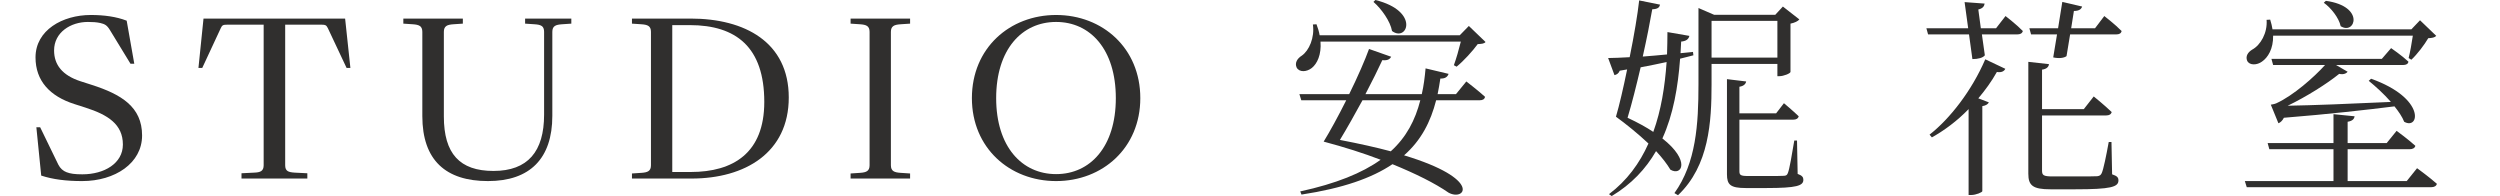 <svg width="2257" height="177" viewBox="0 0 2257 177" fill="none" xmlns="http://www.w3.org/2000/svg">
<g clip-path="url(#clip0_2493_352)">
<path d="M-2077.63 149.564C-2075.73 154.327 -2073.44 155.661 -2067.72 156.042L-2059.34 156.614V161.186H-2114.4V156.614L-2104.88 156.042C-2098.78 155.661 -2096.68 154.327 -2098.59 149.564L-2114.97 108.029H-2168.89L-2185.28 149.564C-2187.18 154.327 -2185.09 155.661 -2178.99 156.042L-2169.47 156.614V161.186H-2211V156.614L-2202.62 156.042C-2197.09 155.661 -2194.81 154.327 -2192.9 149.564L-2136.69 9.907H-2133.65L-2077.63 149.564ZM-2165.84 100.408H-2117.83L-2141.84 39.439L-2165.84 100.408Z" fill="#302F2E"/>
<path d="M-2013.3 161.186V156.614L-2004.72 156.042C-1999.01 155.661 -1996.15 154.518 -1996.15 149.183V36.772L-2013.49 17.148V16.766H-1988.34L-1889.26 127.653V28.77C-1889.26 23.435 -1892.31 22.292 -1898.03 21.911L-1906.6 21.339V16.766H-1864.68V21.339L-1873.26 21.911C-1878.97 22.292 -1881.83 23.435 -1881.83 28.77V164.806H-1882.59L-1988.72 45.155V149.183C-1988.72 154.518 -1985.67 155.661 -1979.95 156.042L-1971.57 156.614V161.186H-2013.3Z" fill="#302F2E"/>
<path d="M-1806.99 161.186V156.614L-1798.42 156.042C-1792.7 155.661 -1789.84 154.518 -1789.84 149.183V36.772L-1807.18 17.148V16.766H-1782.03L-1682.96 127.653V28.77C-1682.96 23.435 -1686 22.292 -1691.72 21.911L-1700.29 21.339V16.766H-1658.38V21.339L-1666.95 21.911C-1672.67 22.292 -1675.53 23.435 -1675.53 28.77V164.806H-1676.29L-1782.41 45.155V149.183C-1782.41 154.518 -1779.36 155.661 -1773.65 156.042L-1765.26 156.614V161.186H-1806.99Z" fill="#302F2E"/>
<path d="M-1601.26 161.186V156.614L-1592.68 156.042C-1587.16 155.661 -1584.11 154.518 -1584.11 149.183V28.77C-1584.11 23.435 -1587.16 22.292 -1592.68 21.911L-1601.26 21.339V16.766H-1547.53V21.339L-1556.1 21.911C-1561.82 22.292 -1564.86 23.435 -1564.86 28.77V149.183C-1564.86 154.518 -1561.82 155.661 -1556.1 156.042L-1547.53 156.614V161.186H-1601.26Z" fill="#302F2E"/>
<path d="M-1488.73 161.186V156.614L-1480.15 156.042C-1474.63 155.661 -1471.58 154.518 -1471.58 149.183V28.77C-1471.58 23.435 -1474.63 22.292 -1480.15 21.911L-1488.73 21.339V16.766H-1382.6L-1376.31 59.063H-1379.74L-1399.18 25.912C-1400.7 23.244 -1401.46 22.863 -1404.7 22.863H-1452.33V82.498H-1423.76C-1420.52 82.498 -1420.14 81.927 -1419.56 80.022L-1411.94 57.539H-1408.51V114.126H-1411.94L-1419.56 91.834C-1420.33 89.738 -1420.52 89.357 -1423.76 89.357H-1452.33V155.089H-1395.37C-1392.32 155.089 -1391.75 154.708 -1390.03 152.422L-1363.93 118.508H-1360.5L-1373.46 161.186H-1488.73Z" fill="#302F2E"/>
<path d="M-1223.85 161.186V156.614L-1215.27 156.042C-1209.75 155.661 -1206.7 154.518 -1206.7 149.183V28.77C-1206.7 23.435 -1209.75 22.292 -1215.27 21.911L-1223.85 21.339V16.766H-1111.44L-1104.96 59.063H-1108.39L-1128.01 25.912C-1129.54 23.244 -1130.3 22.863 -1133.35 22.863H-1187.46V82.498H-1157.35C-1154.3 82.498 -1153.73 81.927 -1153.16 80.022L-1145.73 57.539H-1142.3V114.126H-1145.73L-1153.16 91.834C-1153.92 89.738 -1154.3 89.357 -1157.35 89.357H-1187.46V149.183C-1187.46 154.518 -1184.41 155.661 -1178.69 155.851L-1162.31 156.233V161.186H-1223.85Z" fill="#302F2E"/>
<path d="M-1051.96 161.186V156.614L-1043.39 156.042C-1037.86 155.661 -1034.82 154.518 -1034.82 149.183V28.77C-1034.82 23.435 -1037.86 22.292 -1043.39 21.911L-1051.96 21.339V16.766H-998.235V21.339L-1006.81 21.911C-1012.52 22.292 -1015.57 23.435 -1015.57 28.77V155.089H-966.036C-962.987 155.089 -962.416 154.708 -960.701 152.422L-934.599 118.508H-931.169L-944.125 161.186H-1051.96Z" fill="#302F2E"/>
<path d="M-806.881 163.473C-848.797 163.473 -882.902 133.56 -882.902 88.595C-882.902 43.44 -848.797 13.527 -806.881 13.527C-764.965 13.527 -730.861 43.44 -730.861 88.595C-730.861 133.56 -764.965 163.473 -806.881 163.473ZM-806.881 157.185C-776.016 157.185 -752.962 132.417 -752.962 88.595C-752.962 44.583 -776.016 19.815 -806.881 19.815C-837.747 19.815 -860.991 44.583 -860.991 88.595C-860.991 132.417 -837.747 157.185 -806.881 157.185Z" fill="#302F2E"/>
<path d="M-617.067 165.949L-674.416 28.389C-676.511 23.625 -678.607 22.292 -684.132 21.911L-692.516 21.339V16.766H-637.834V21.339L-647.361 21.911C-653.458 22.292 -655.553 23.625 -653.648 28.389L-608.874 137.37L-578.199 63.827L-595.918 16.766H-546.381V21.339L-563.91 21.911C-570.006 22.101 -572.102 23.625 -570.388 28.389L-531.52 137.37L-486.555 28.389C-484.65 23.625 -486.746 22.292 -492.843 21.911L-502.179 21.339V16.766H-460.644V21.339L-469.027 21.911C-474.743 22.292 -476.839 23.625 -478.744 28.389L-536.283 165.949H-539.522L-574.77 72.591L-614.018 165.949H-617.067Z" fill="#302F2E"/>
<path d="M-415.371 161.186V156.614L-406.797 156.042C-401.272 155.661 -398.224 154.518 -398.224 149.183V28.77C-398.224 23.435 -401.272 22.292 -406.797 21.911L-415.371 21.339V16.766H-309.247L-302.96 59.063H-306.389L-325.823 25.912C-327.347 23.244 -328.11 22.863 -331.348 22.863H-378.98V82.498H-350.401C-347.162 82.498 -346.781 81.927 -346.21 80.022L-338.588 57.539H-335.159V114.126H-338.588L-346.21 91.834C-346.972 89.738 -347.162 89.357 -350.401 89.357H-378.98V155.089H-322.013C-318.964 155.089 -318.393 154.708 -316.678 152.422L-290.576 118.508H-287.146L-300.102 161.186H-415.371Z" fill="#302F2E"/>
<path d="M-234.37 161.186V156.614L-225.796 156.042C-220.271 155.661 -217.223 154.518 -217.223 149.183V28.77C-217.223 23.435 -220.271 22.292 -225.796 21.911L-234.37 21.339V16.766H-179.689C-145.203 16.766 -119.863 24.197 -119.863 52.014C-119.863 73.162 -135.867 84.594 -161.97 87.833L-95.285 161.186H-119.863L-184.071 90.12H-197.979V149.183C-197.979 154.518 -194.931 155.661 -189.215 156.042L-180.641 156.614V161.186H-234.37ZM-197.979 84.213H-181.213C-156.825 84.213 -141.393 76.02 -141.393 53.348C-141.393 30.865 -156.825 22.673 -181.213 22.673H-197.979V84.213Z" fill="#302F2E"/>
<path d="M74.17 163.473C59.499 163.473 47.687 161.948 37.207 158.519L32.825 114.888H36.255L52.64 148.611C54.355 152.041 57.022 154.327 60.071 155.47C63.5 156.804 67.501 157.376 74.36 157.376C94.175 157.376 110.942 147.468 110.942 130.511C110.942 112.221 97.414 103.647 77.218 97.169L67.12 93.93C45.019 86.88 32.063 72.972 32.063 51.824C32.063 27.245 56.451 13.527 81.981 13.527C93.985 13.527 105.035 15.052 114.371 18.672L121.23 57.539H117.801L99.319 27.245C96.461 22.482 94.366 21.72 90.555 20.767C87.126 20.005 83.506 19.815 79.314 19.815C63.881 19.815 48.83 29.151 48.83 45.536C48.83 58.492 56.26 68.018 72.646 73.353L82.744 76.592C109.418 85.166 128.28 96.407 128.28 122.319C128.28 147.278 103.892 163.473 74.17 163.473Z" fill="#302F2E"/>
<path d="M218.022 161.186V156.423L229.454 155.851C234.98 155.661 238.028 154.518 238.028 149.183V22.292H204.876C201.637 22.292 200.494 22.673 199.351 25.34L182.584 61.35H179.155L183.728 16.766H311.571L316.335 61.35H312.905L295.948 25.34C294.614 22.673 293.662 22.292 290.614 22.292H257.462V149.183C257.462 154.518 260.32 155.47 266.036 155.851L277.467 156.423V161.186H218.022Z" fill="#302F2E"/>
<path d="M440.532 163.473C402.617 163.473 381.278 144.801 381.278 104.79V28.77C381.278 23.435 378.229 22.292 372.704 21.911L364.13 21.339V16.766H417.859V21.339L409.285 21.911C403.76 22.292 400.712 23.435 400.712 28.77V105.171C400.712 138.704 415.001 154.327 445.485 154.327C476.541 154.327 491.212 136.799 491.212 103.456V28.77C491.212 23.435 488.354 22.292 482.638 21.911L474.065 21.339V16.766H515.79V21.339L507.407 21.911C501.691 22.292 498.643 23.435 498.643 28.77V104.6C498.643 143.086 478.447 163.473 440.532 163.473Z" fill="#302F2E"/>
<path d="M570.534 161.186V156.614L579.108 156.042C584.633 155.661 587.682 154.518 587.682 149.183V28.77C587.682 23.435 584.633 22.292 579.108 21.911L570.534 21.339V16.766H623.501C672.466 16.766 712.096 38.105 712.096 88.024C712.096 137.942 672.466 161.186 624.453 161.186H570.534ZM606.925 155.28H623.501C662.178 155.28 689.995 137.942 689.995 92.025C689.995 42.678 664.655 22.673 622.739 22.673H606.925V155.28Z" fill="#302F2E"/>
<path d="M767.909 161.186V156.614L776.482 156.042C782.008 155.661 785.056 154.518 785.056 149.183V28.77C785.056 23.435 782.008 22.292 776.482 21.911L767.909 21.339V16.766H821.637V21.339L813.064 21.911C807.348 22.292 804.299 23.435 804.299 28.77V149.183C804.299 154.518 807.348 155.661 813.064 156.042L821.637 156.614V161.186H767.909Z" fill="#302F2E"/>
<path d="M953.451 163.473C911.535 163.473 877.43 133.56 877.43 88.595C877.43 43.44 911.535 13.527 953.451 13.527C995.367 13.527 1029.47 43.44 1029.47 88.595C1029.47 133.56 995.367 163.473 953.451 163.473ZM953.451 157.185C984.316 157.185 1007.37 132.417 1007.37 88.595C1007.37 44.583 984.316 19.815 953.451 19.815C922.586 19.815 899.341 44.583 899.341 88.595C899.341 132.417 922.586 157.185 953.451 157.185Z" fill="#302F2E"/>
<path d="M1239.96 1.715L1241.68 0C1282.26 10.098 1270.45 38.296 1256.73 28.008C1255.21 19.243 1247.2 8.002 1239.96 1.715ZM1282.26 90.501H1230.06C1223.2 103.075 1215.96 116.031 1209.67 126.32C1227.58 129.749 1242.82 133.179 1255.59 136.608C1269.69 123.843 1277.69 108.41 1282.26 90.501ZM1314.46 84.975L1323.8 73.544C1323.8 73.544 1334.28 81.546 1340.75 87.452C1340.18 89.548 1338.66 90.501 1335.99 90.501H1296.55C1291.6 109.934 1283.02 126.701 1267.59 140.228C1338.85 161.758 1322.46 181.954 1307.79 173.952C1295.41 165.378 1278.07 156.804 1257.11 148.23C1238.44 160.805 1212.34 169.95 1174.99 175.666L1173.85 172.808C1206.24 165.759 1229.68 156.233 1246.44 144.229C1231.01 138.323 1213.67 132.798 1195 127.844C1200.52 118.889 1208.15 104.981 1215.39 90.501H1174.8L1173.09 84.975H1218.05C1225.86 69.162 1232.53 53.729 1235.96 44.202L1255.97 51.252C1254.83 53.157 1253.11 54.872 1247.97 54.3C1244.35 62.112 1238.82 73.353 1232.72 84.975H1283.59C1285.31 77.545 1286.26 69.924 1287.02 61.731L1307.79 66.685C1306.65 69.924 1303.98 71.067 1300.36 70.876C1299.6 75.83 1298.84 80.403 1297.88 84.975H1314.46ZM1326.08 23.435L1341.13 37.915C1339.99 39.439 1337.7 39.63 1334.08 39.82C1329.51 46.108 1321.51 54.872 1315.03 60.207L1312.55 58.873C1314.65 53.157 1317.13 44.583 1318.84 37.534H1192.14C1193.09 49.347 1189.09 57.539 1184.33 61.35C1179.76 64.97 1173.09 65.541 1170.61 60.969C1168.71 56.777 1171.18 52.776 1175.18 50.299C1181.85 45.727 1187 33.914 1185.28 22.101L1188.52 21.911C1189.86 25.34 1190.81 28.579 1191.38 31.818H1317.89L1326.08 23.435Z" fill="#302F2E"/>
<path d="M1469.36 106.314C1478.69 110.696 1486.32 114.888 1492.6 119.08C1499.65 99.646 1503.08 78.116 1504.61 56.015C1497.37 57.539 1489.56 59.254 1481.17 60.778C1477.36 76.973 1473.36 93.168 1469.36 106.314ZM1528.42 46.87L1528.8 49.918C1524.99 50.871 1520.99 52.014 1516.8 52.967C1514.9 78.497 1510.7 103.266 1500.8 124.986C1526.52 145.182 1518.32 159.281 1508.04 153.184C1504.99 148.04 1500.42 142.133 1495.08 136.418C1485.74 152.612 1472.79 166.33 1455.07 177L1452.59 175.285C1468.79 163.091 1480.22 147.468 1488.22 129.559C1478.7 120.604 1467.83 111.84 1458.88 105.362C1461.93 95.073 1465.55 79.45 1468.98 62.684L1462.31 63.827C1461.36 66.304 1459.45 67.447 1457.55 67.828L1451.83 52.395C1456.78 52.395 1463.64 52.014 1471.26 51.633C1475.27 32.009 1478.5 12.575 1479.84 0.381L1498.7 4.192C1498.13 6.478 1496.99 8.193 1491.65 8.383C1489.75 19.434 1486.7 34.867 1483.08 51.061C1490.13 50.49 1497.56 49.918 1504.99 49.156C1505.18 42.488 1505.37 35.819 1505.37 28.96L1525.18 32.39C1524.42 35.629 1521.94 37.153 1517.75 37.534C1517.56 40.963 1517.37 44.393 1517.18 48.013L1528.42 46.87ZM1604.63 18.862H1545.19V52.014H1604.63V18.862ZM1604.63 57.73H1545.19V76.02C1545.19 109.744 1543.09 149.564 1514.9 176.238L1511.66 174.333C1531.28 147.087 1533.38 111.84 1533.38 76.211V7.24L1547.48 13.337H1602.73L1609.59 5.906L1624.45 17.529C1623.31 19.053 1620.26 20.577 1616.45 21.339V64.97C1616.26 66.303 1610.35 68.78 1606.35 68.78H1604.63V57.73ZM1622.35 126.891L1622.92 156.995C1627.12 158.519 1628.07 160.043 1628.07 162.329C1628.07 167.664 1622.16 169.76 1594.73 169.76H1576.05C1562.15 169.76 1559.1 166.712 1559.1 157.376V71.448L1576.44 73.544C1576.05 75.83 1574.15 77.735 1570.34 78.307V102.313H1603.49L1610.54 93.168C1610.54 93.168 1618.73 100.027 1623.88 104.981C1623.31 107.076 1621.59 108.029 1618.92 108.029H1570.34V154.518C1570.34 157.947 1571.29 158.9 1577.96 158.9H1594.73C1602.73 158.9 1608.44 158.9 1610.73 158.709C1612.83 158.519 1613.4 157.947 1614.16 156.042C1615.49 152.803 1617.78 139.657 1619.88 126.891H1622.35Z" fill="#302F2E"/>
<path d="M1744.1 124.033L1742 121.557C1760.29 107.267 1780.11 81.927 1792.3 53.538L1810.4 62.112C1809.45 64.208 1806.97 65.732 1802.78 64.97C1798.02 73.544 1792.11 81.546 1786.02 88.786L1795.54 92.406C1794.78 93.93 1793.07 95.264 1789.64 95.835V172.618C1789.45 173.571 1784.11 176.047 1779.54 176.047H1777.25V98.503C1766.96 109.172 1755.34 117.746 1744.1 124.033ZM1802.02 25.531L1810.59 14.48C1810.59 14.48 1820.5 22.101 1826.22 28.008C1825.65 30.103 1823.93 31.056 1821.26 31.056H1789.25L1791.92 49.918C1790.21 52.205 1785.83 53.348 1780.68 53.348L1777.63 31.056H1740.67L1739.15 25.531H1776.87L1773.63 1.905L1791.73 3.239C1791.35 5.716 1790.02 7.621 1786.02 8.574L1788.3 25.531H1802.02ZM1906.24 128.225L1906.81 157.376C1911.38 158.9 1912.53 160.234 1912.53 162.901C1912.53 168.807 1905.67 170.903 1873.47 170.903H1851.18C1835.17 170.903 1831.17 167.474 1831.17 156.804V55.825L1849.84 57.92C1849.46 60.397 1847.75 62.303 1843.55 62.874V98.503H1881.28L1890.23 87.071C1890.23 87.071 1900.14 95.073 1906.43 101.17C1905.86 103.266 1904.14 104.219 1901.48 104.219H1843.55V153.946C1843.55 158.138 1844.7 159.281 1853.08 159.281H1873.85C1883.38 159.281 1890.62 159.281 1893.47 159.09C1895.76 158.709 1896.52 158.138 1897.47 156.233C1899 152.803 1901.48 140.8 1903.76 128.225H1906.24ZM1891.38 25.531L1899.76 14.48C1899.76 14.48 1909.67 22.101 1915.38 28.008C1915 30.103 1913.29 31.056 1910.62 31.056H1868.9L1865.66 50.68C1863.37 52.395 1858.8 52.967 1853.65 51.824L1857.08 31.056H1833.65L1832.12 25.531H1858.03L1861.85 1.715L1879.76 5.906C1878.99 8.193 1877.09 9.907 1872.32 9.907L1869.85 25.531H1891.38Z" fill="#302F2E"/>
<path d="M2097.91 2.477L2099.81 0.762C2135.63 5.716 2126.11 32.009 2113.15 23.625C2111.63 16.195 2104.39 7.05 2097.91 2.477ZM2178.31 32.199H2052.18C2052.37 44.202 2047.42 52.014 2042.08 55.634C2037.7 58.873 2030.84 59.254 2028.75 54.872C2027.03 50.68 2029.51 47.06 2033.32 44.774C2040.75 40.773 2047.23 29.722 2046.28 17.91L2049.52 17.719C2050.47 20.958 2051.23 23.625 2051.61 26.483H2176.98L2184.79 18.291L2199.46 32.39C2197.94 33.914 2195.84 34.295 2192.22 34.486C2188.79 40.392 2182.31 48.965 2176.98 53.919L2174.5 52.395C2175.84 47.251 2177.36 38.677 2178.31 32.199ZM2056.95 111.268L2050.09 94.502C2050.09 94.502 2053.9 93.93 2055.23 93.168C2070.28 86.309 2089.14 69.733 2099.05 58.682H2052.18L2050.66 53.157H2150.3L2158.69 43.44C2158.69 43.44 2168.4 50.109 2174.31 55.634C2174.12 57.73 2172.21 58.682 2169.55 58.682H2108.96L2119.44 64.779C2118.49 66.113 2115.82 67.637 2111.82 66.685C2100.77 75.639 2082.29 87.262 2065.33 95.454C2087.24 95.073 2122.11 93.74 2158.5 92.025C2152.21 84.785 2144.59 77.926 2138.49 72.972L2140.59 71.067C2190.31 88.786 2184.22 117.746 2170.5 109.934C2168.79 105.552 2165.55 100.789 2161.74 96.026C2137.35 99.074 2102.48 103.075 2061.9 106.314C2060.57 108.982 2058.66 110.696 2056.95 111.268ZM2172.79 163.473L2182.12 151.85C2182.12 151.85 2193.17 159.853 2200.03 165.949C2199.46 168.045 2197.55 168.998 2194.89 168.998H2028.37L2026.65 163.473H2106.67V134.703H2048.75L2047.23 129.178H2106.67V103.075L2125.73 104.981C2125.35 107.457 2123.82 109.172 2119.44 109.934V129.178H2154.69L2163.64 118.127C2163.64 118.127 2174.12 125.748 2180.6 131.654C2180.03 133.75 2178.12 134.703 2175.45 134.703H2119.44V163.473H2172.79Z" fill="#302F2E"/>
</g>
<defs>
<clipPath id="clip0_2493_352">
<rect width="2257" height="177" fill="white"/>
</clipPath>
</defs>
</svg>
